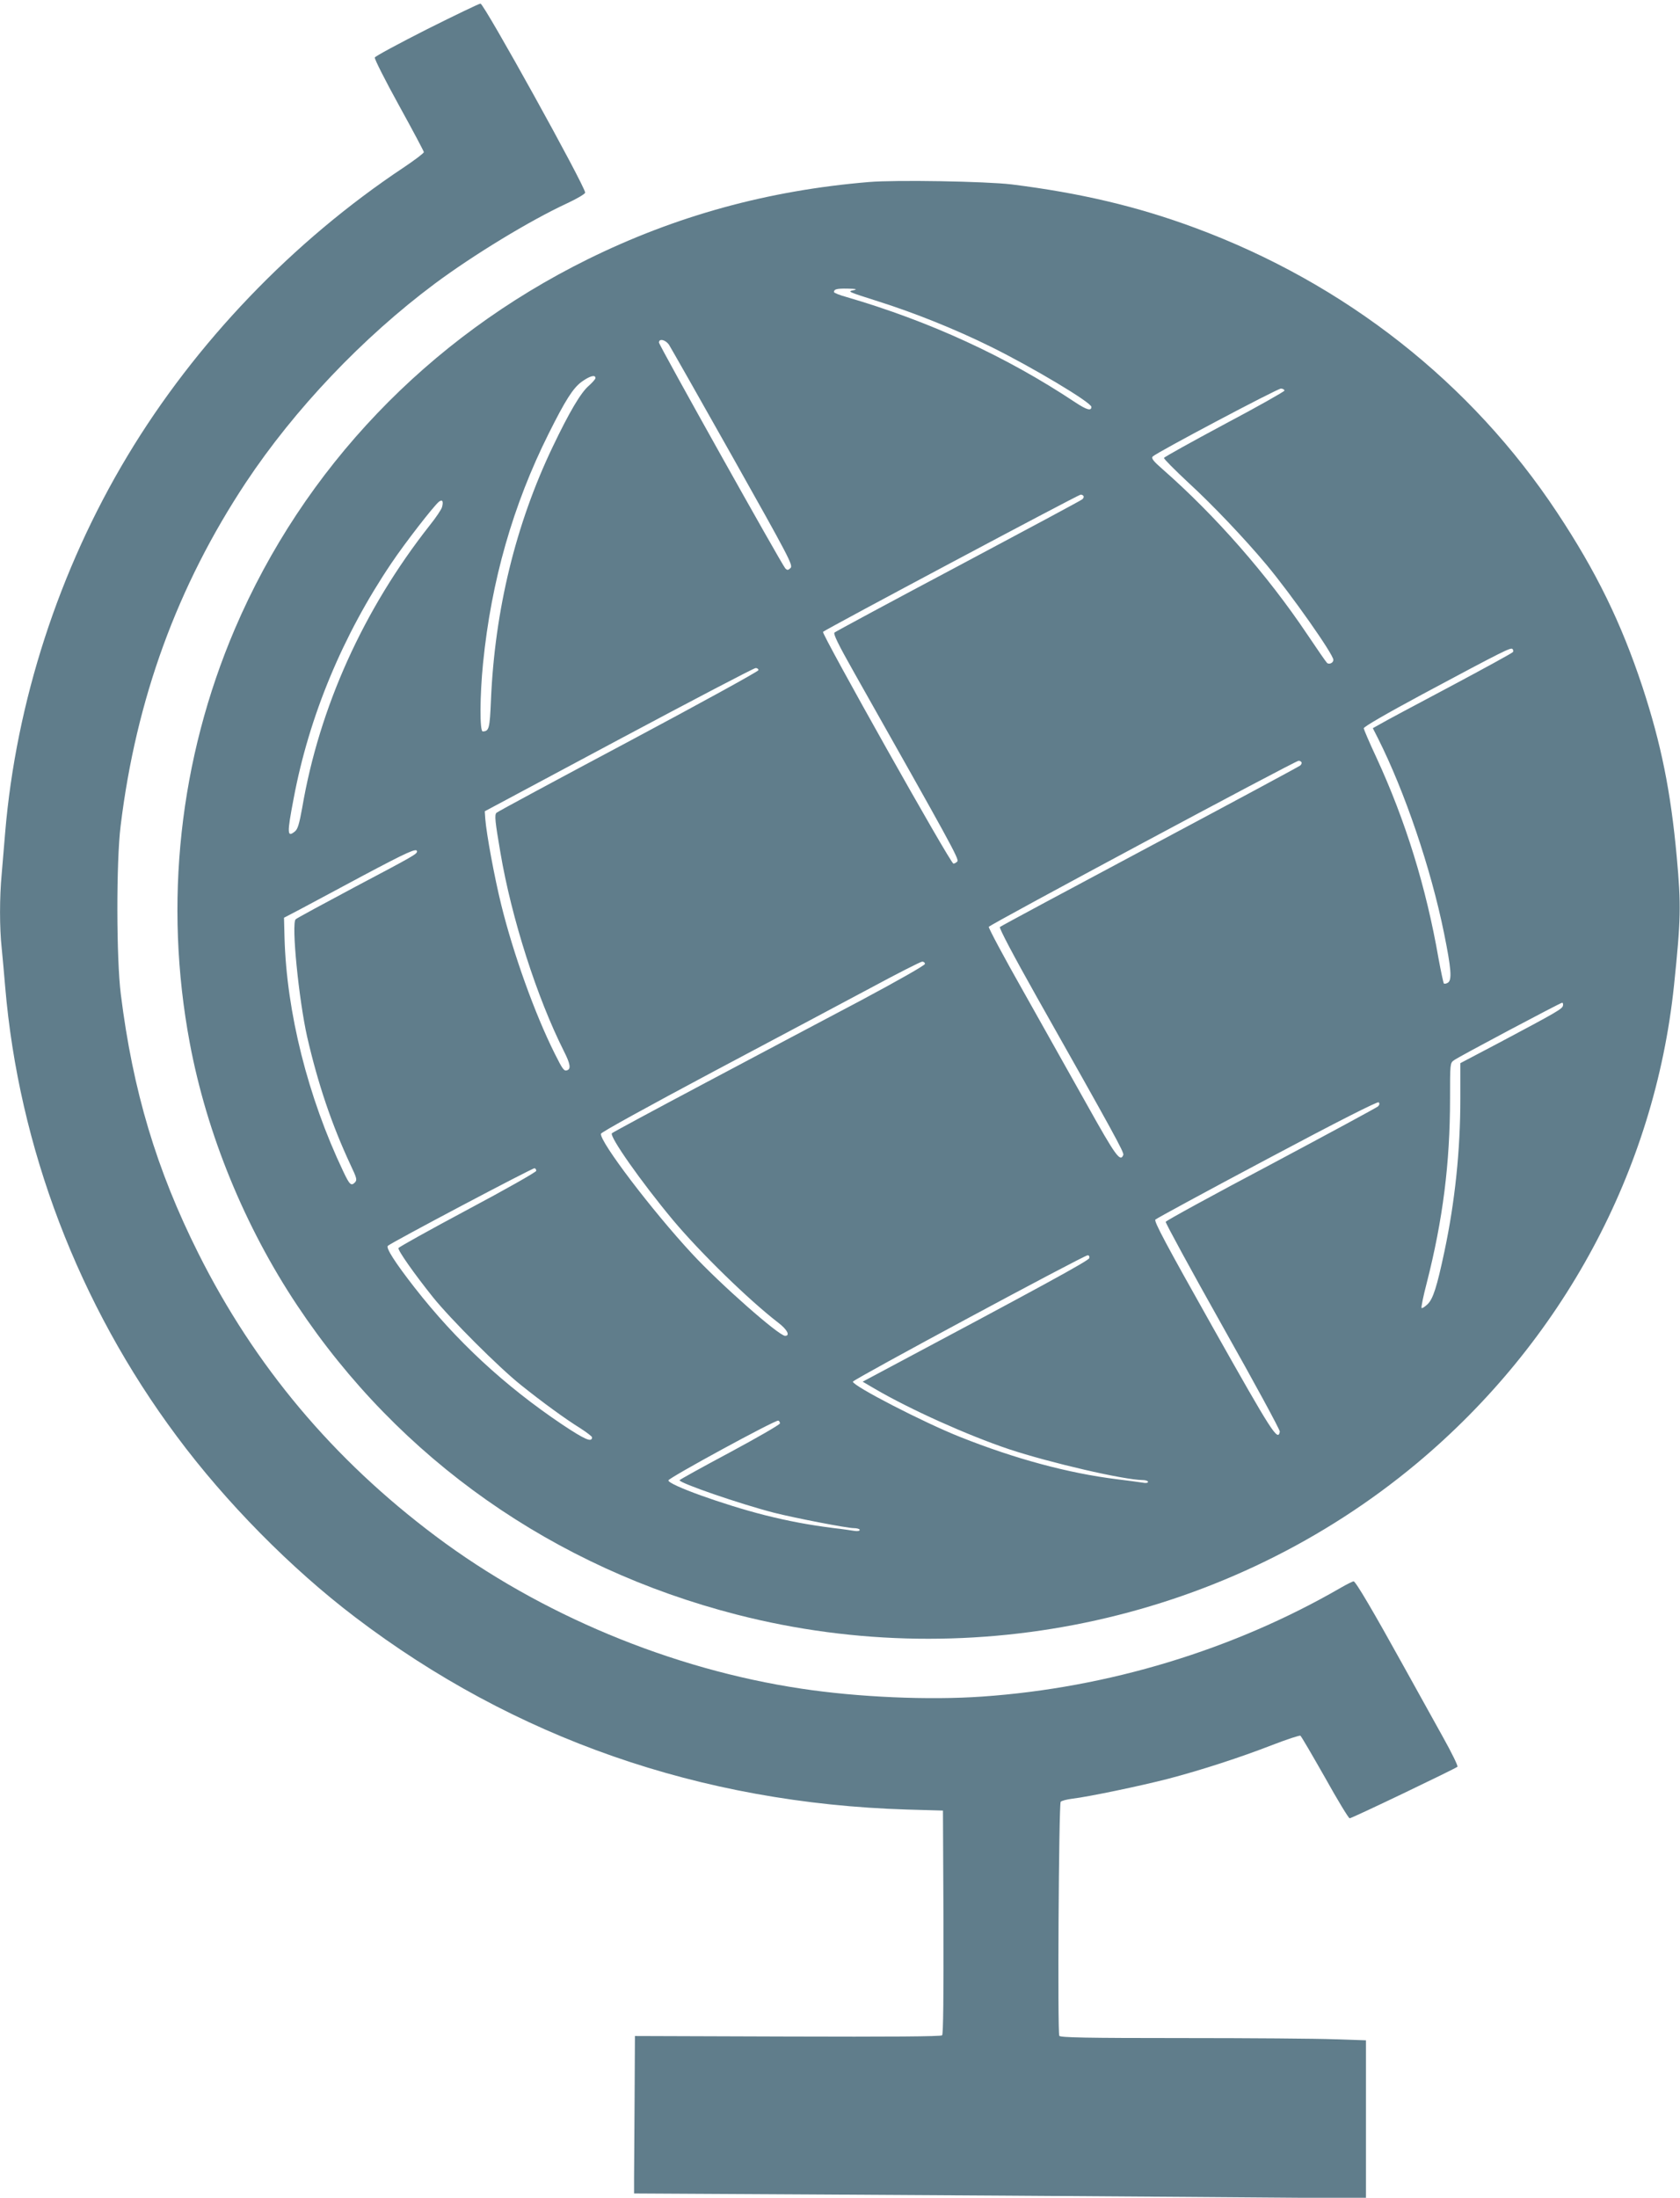 <?xml version="1.0" standalone="no"?>
<!DOCTYPE svg PUBLIC "-//W3C//DTD SVG 20010904//EN"
 "http://www.w3.org/TR/2001/REC-SVG-20010904/DTD/svg10.dtd">
<svg version="1.0" xmlns="http://www.w3.org/2000/svg"
 width="979pt" height="1280pt" viewBox="0 0 979 1280"
 preserveAspectRatio="xMidYMid meet">
<g transform="translate(0,1280) scale(0.1,-0.1)"
fill="#607d8b" stroke="none">
<path d="M2487 12629 c-164 -83 -301 -157 -303 -164 -3 -7 60 -132 140 -277
80 -145 146 -269 146 -274 0 -6 -53 -46 -117 -89 -647 -430 -1214 -1021 -1610
-1680 -400 -665 -649 -1434 -713 -2195 -6 -74 -15 -182 -20 -239 -13 -134 -13
-318 0 -434 5 -51 14 -150 20 -222 79 -937 428 -1853 1000 -2620 285 -384 666
-770 1040 -1054 926 -704 2012 -1083 3215 -1120 l210 -6 3 -649 c1 -429 -1
-653 -8 -660 -7 -7 -309 -9 -900 -7 l-890 3 -2 -371 c-1 -204 -3 -410 -3 -458
l0 -88 1080 -6 c594 -3 1554 -10 2133 -14 l1052 -8 0 460 0 460 -182 6 c-99 4
-500 7 -889 7 -555 0 -710 3 -716 13 -11 17 -3 1349 8 1363 5 6 35 14 67 18
94 11 396 74 559 116 194 51 417 123 610 198 83 32 156 56 161 53 5 -3 69
-113 143 -243 73 -131 138 -238 144 -238 13 0 614 288 628 300 5 4 -34 83 -86
176 -52 93 -154 277 -227 409 -176 318 -280 495 -292 495 -5 0 -40 -17 -76
-38 -627 -362 -1355 -582 -2087 -633 -312 -22 -724 -4 -1055 46 -756 113
-1523 432 -2131 888 -597 447 -1055 992 -1383 1647 -245 489 -382 948 -452
1510 -26 206 -27 772 -1 980 90 739 331 1398 730 2000 283 426 680 844 1101
1158 226 168 555 368 771 468 58 27 105 55 105 62 0 37 -590 1102 -610 1101
-8 0 -149 -68 -313 -150z"/>
<path d="M5065 11740 c-590 -49 -1127 -197 -1640 -450 -932 -460 -1656 -1218
-2056 -2152 -324 -758 -416 -1597 -263 -2413 99 -529 320 -1069 626 -1528 596
-896 1494 -1527 2563 -1801 1387 -356 2875 -25 3961 881 849 709 1386 1705
1499 2783 40 385 42 466 16 750 -35 382 -91 658 -200 990 -124 374 -269 671
-497 1015 -501 757 -1235 1334 -2110 1658 -337 125 -669 203 -1069 253 -151
18 -674 27 -830 14z m-90 -630 c-37 -8 -40 -7 145 -66 212 -67 451 -163 655
-264 239 -118 585 -324 585 -350 0 -25 -28 -17 -93 26 -403 268 -850 473
-1334 614 -40 11 -73 24 -73 29 0 17 16 21 79 20 50 -1 59 -3 36 -9z m-1077
-317 c10 -16 178 -311 372 -656 329 -585 352 -629 337 -645 -15 -14 -19 -14
-31 -2 -22 25 -736 1300 -736 1315 0 25 37 17 58 -12z m-428 -195 c0 -6 -18
-26 -39 -45 -46 -39 -114 -154 -210 -355 -216 -451 -338 -952 -360 -1476 -7
-166 -11 -181 -48 -182 -18 0 -17 208 2 398 48 480 175 922 382 1336 98 196
142 265 192 302 47 34 81 44 81 22z m4015 -73 c0 -5 -157 -94 -350 -196 -192
-103 -351 -191 -352 -196 -2 -5 62 -69 141 -143 141 -129 329 -327 457 -480
145 -174 389 -521 389 -553 0 -17 -22 -28 -36 -19 -5 4 -57 79 -116 167 -232
346 -535 692 -843 962 -55 48 -67 64 -58 74 24 24 729 397 748 396 11 -1 20
-6 20 -12z m-1171 -614 c3 -5 0 -13 -7 -19 -6 -6 -331 -180 -722 -388 -390
-207 -715 -382 -722 -388 -8 -8 21 -68 116 -236 559 -990 611 -1083 600 -1097
-6 -7 -17 -13 -23 -13 -17 0 -770 1340 -760 1350 14 14 1488 799 1501 799 6 1
14 -3 17 -8z m-3738 -64 c-3 -13 -35 -61 -72 -107 -386 -490 -643 -1059 -743
-1645 -17 -94 -26 -124 -42 -137 -46 -38 -47 -13 -8 190 90 481 287 953 570
1372 79 118 248 335 277 358 20 15 27 3 18 -31z m6240 -845 c-3 -5 -169 -96
-368 -202 -200 -106 -382 -203 -405 -217 l-43 -24 30 -59 c156 -310 308 -756
385 -1135 42 -207 47 -272 23 -288 -9 -6 -20 -8 -24 -5 -3 4 -17 69 -31 145
-72 415 -192 803 -363 1173 -40 85 -72 161 -73 168 -1 9 135 87 343 199 480
257 514 273 524 263 4 -4 6 -13 2 -18z m-4396 -105 c0 -7 -341 -194 -757 -416
-417 -222 -763 -408 -770 -415 -12 -12 -8 -50 23 -231 65 -384 213 -845 370
-1157 37 -73 42 -103 20 -111 -19 -7 -26 2 -74 98 -116 232 -241 581 -311 865
-40 162 -86 412 -93 500 l-3 45 780 417 c429 229 788 417 798 417 9 1 17 -5
17 -12z m3164 -536 c3 -5 0 -14 -8 -20 -7 -6 -401 -218 -876 -471 -475 -253
-868 -464 -873 -469 -6 -6 80 -168 215 -408 452 -800 509 -905 504 -919 -17
-45 -44 -8 -210 289 -93 166 -261 465 -373 664 -113 199 -203 368 -201 375 4
12 1784 966 1805 967 6 1 14 -3 17 -8z m-5154 -520 c0 -15 -19 -26 -360 -206
-184 -98 -341 -183 -347 -189 -26 -24 18 -467 67 -685 63 -274 143 -510 252
-744 38 -80 40 -89 26 -104 -22 -22 -31 -13 -68 65 -206 433 -330 926 -342
1362 l-3 115 90 47 c50 27 216 115 370 198 262 139 315 163 315 141z m2960
-655 c0 -8 -155 -96 -372 -212 -205 -108 -614 -325 -908 -481 -294 -156 -539
-288 -544 -293 -17 -17 170 -283 355 -505 161 -192 443 -467 616 -600 51 -39
69 -75 38 -75 -36 0 -378 301 -542 478 -233 251 -540 655 -531 699 2 9 271
157 648 358 355 188 771 410 925 492 154 83 288 151 298 152 9 1 17 -5 17 -13z
m3718 -243 c-4 -19 -33 -36 -370 -215 l-228 -120 0 -207 c0 -300 -31 -599 -93
-891 -44 -207 -66 -275 -98 -306 -16 -15 -31 -25 -35 -22 -3 4 10 69 30 145
94 368 136 698 136 1075 0 203 0 207 23 223 28 21 619 334 630 335 5 0 7 -8 5
-17z m-1078 -587 c-8 -7 -289 -159 -623 -337 -335 -177 -611 -328 -614 -335
-2 -6 147 -280 332 -609 185 -328 335 -604 333 -613 -11 -59 -43 -9 -388 603
-276 490 -347 623 -337 632 7 7 300 166 652 353 419 223 643 336 649 330 7 -7
5 -15 -4 -24z m-4905 -375 c0 -7 -180 -109 -400 -226 -219 -117 -401 -218
-403 -224 -4 -13 89 -146 201 -286 104 -129 384 -409 512 -511 125 -100 259
-198 348 -253 37 -24 67 -47 67 -52 0 -32 -42 -13 -173 74 -338 227 -619 488
-861 798 -114 146 -168 231 -156 243 18 18 845 455 855 452 6 -1 10 -8 10 -15z
m3223 -508 c-3 -15 -263 -157 -1287 -702 l-34 -18 70 -41 c207 -121 541 -271
782 -352 238 -79 670 -179 779 -180 17 0 32 -5 32 -10 0 -7 -13 -9 -32 -5 -18
3 -86 12 -151 20 -282 35 -593 119 -912 246 -212 84 -625 297 -625 322 0 12
1343 734 1368 736 8 1 12 -7 10 -16z m-1803 -963 c0 -7 -132 -83 -292 -169
-161 -86 -293 -159 -293 -162 0 -17 352 -138 549 -189 122 -31 427 -90 466
-90 19 0 35 -5 35 -10 0 -7 -13 -9 -32 -6 -18 3 -71 11 -118 16 -148 19 -261
40 -405 76 -240 61 -560 176 -560 202 0 14 623 353 640 348 6 -1 10 -9 10 -16z"/>
</g>
</svg>
